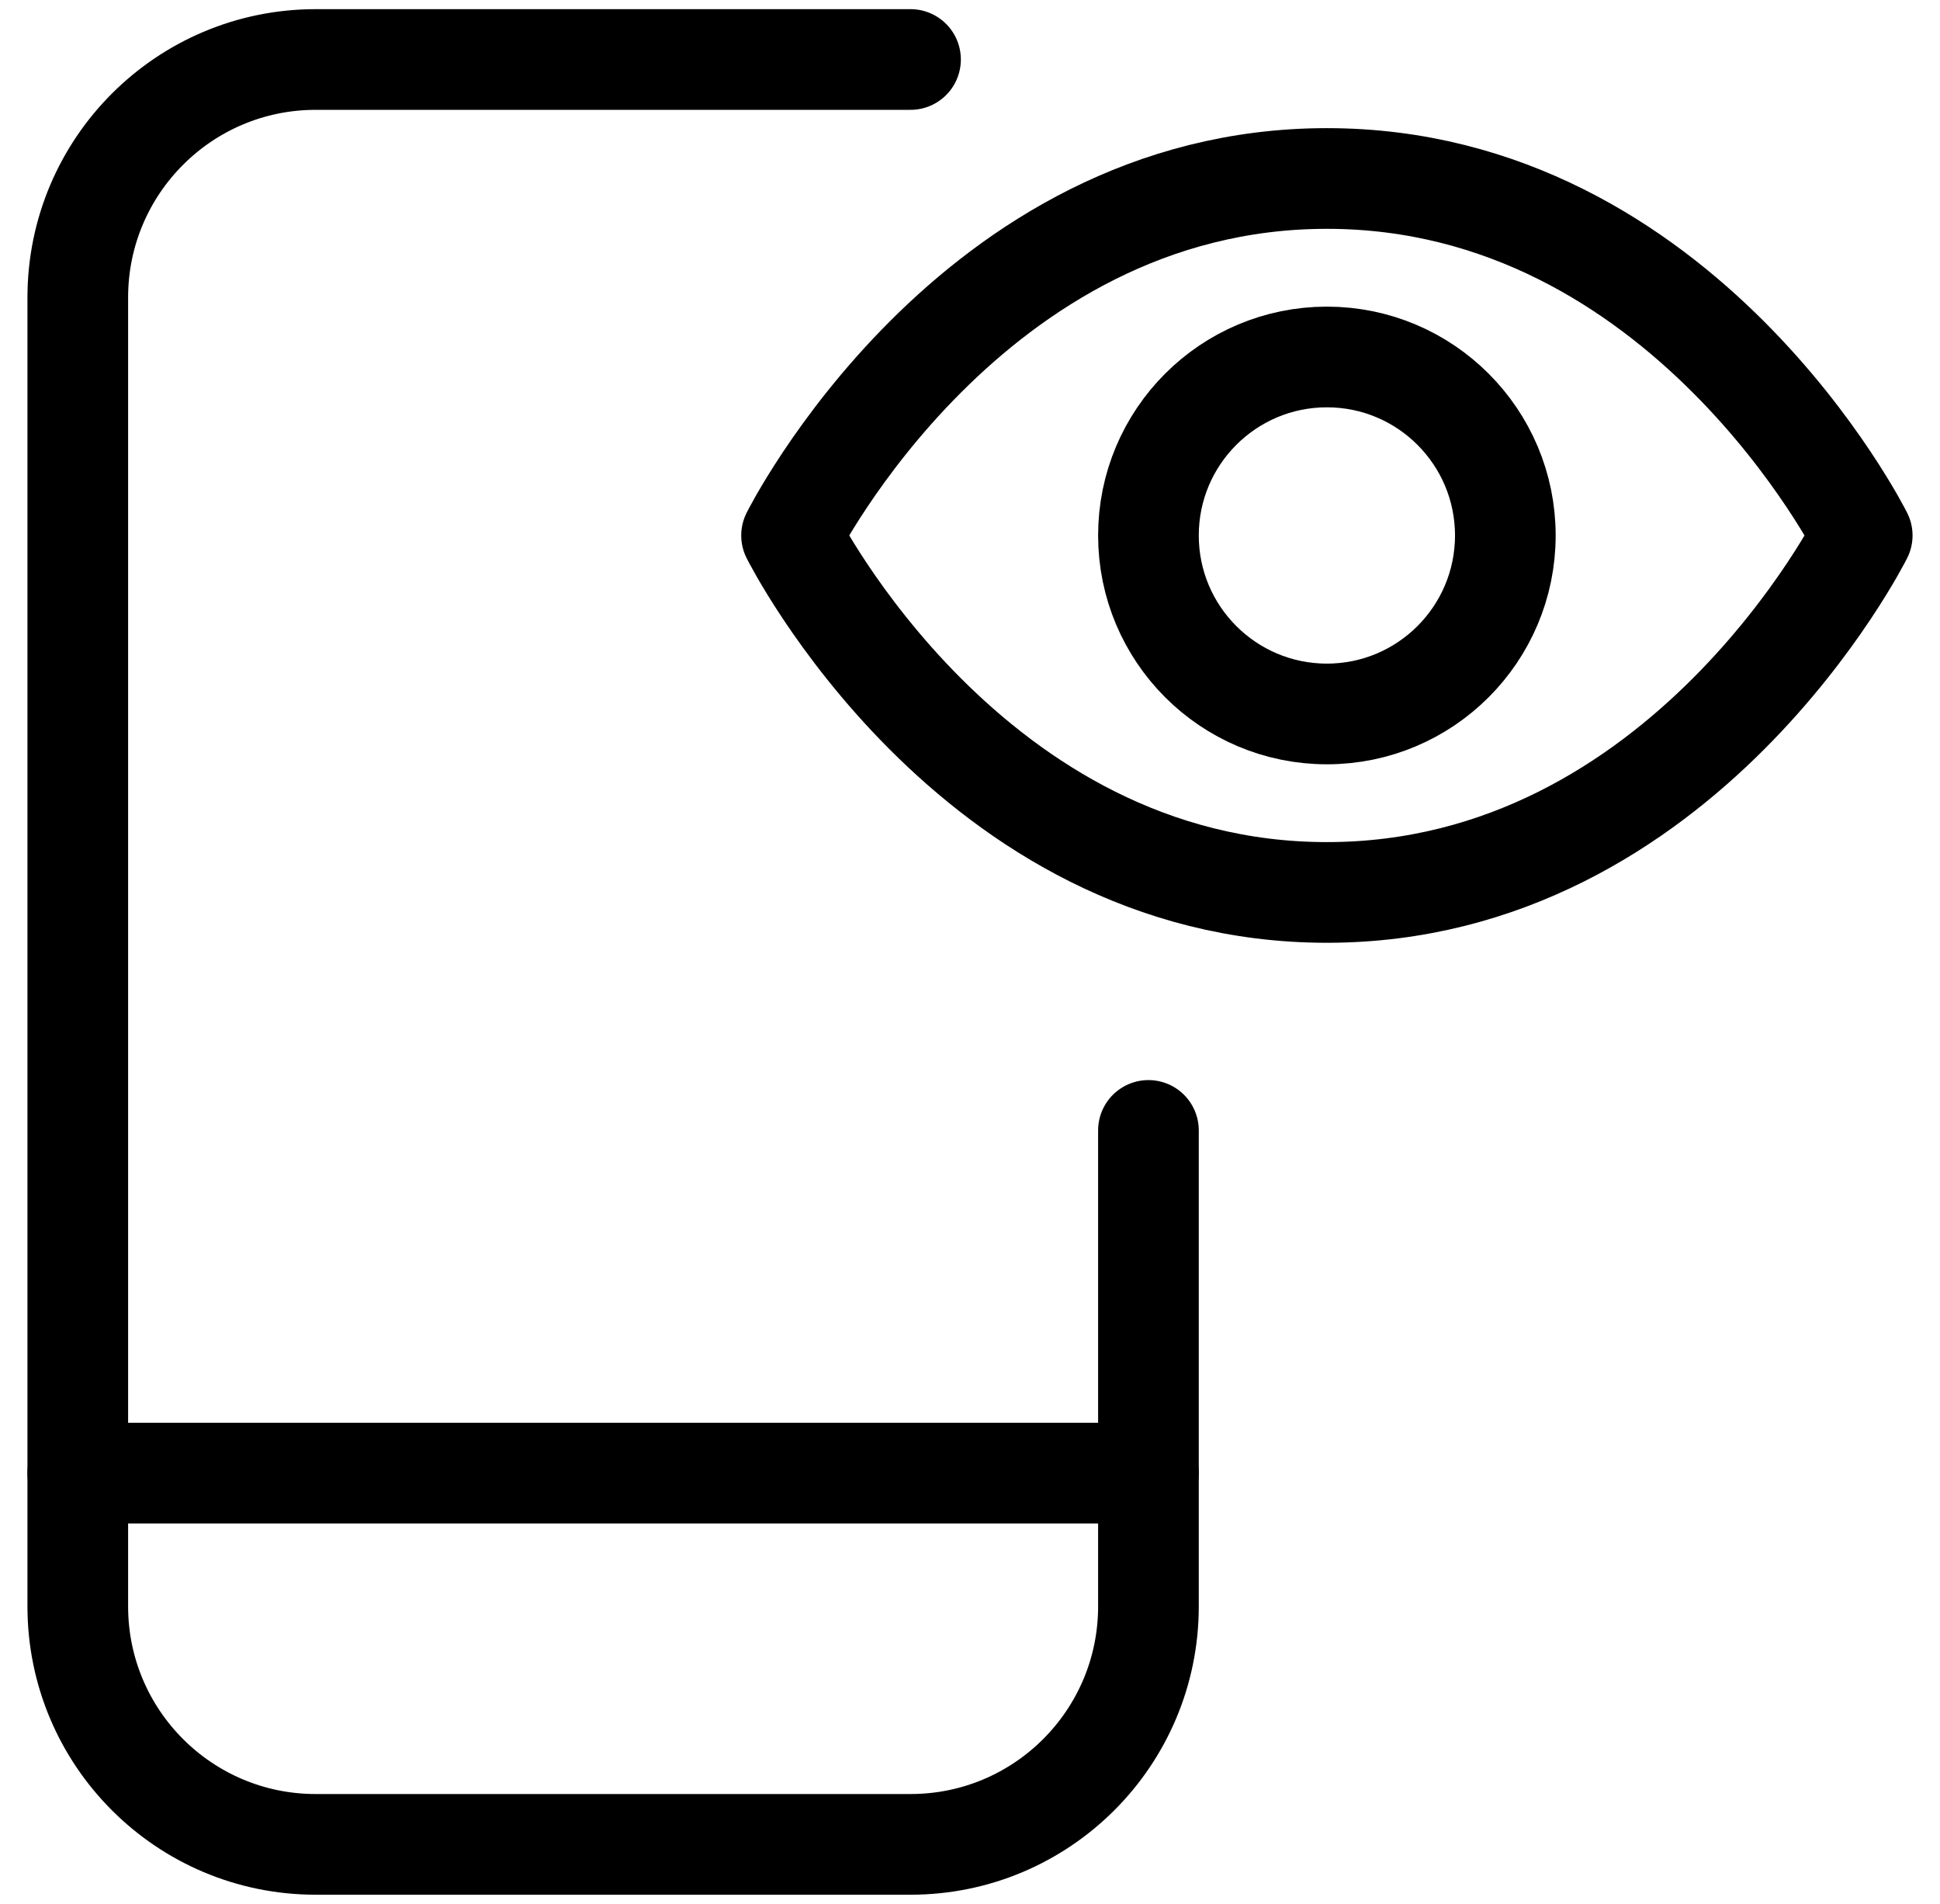 <svg width="53" height="52" viewBox="0 0 53 52" fill="none" xmlns="http://www.w3.org/2000/svg">
<path d="M31.375 30.875V43.875C31.375 47.465 28.465 50.375 24.875 50.375H8.625C5.035 50.375 2.125 47.465 2.125 43.875V8.125C2.125 4.535 5.035 1.625 8.625 1.625H24.875" stroke="black" stroke-width="2.75" stroke-linecap="round" stroke-linejoin="round"/>
<path d="M2.125 40.235H31.375" stroke="black" stroke-width="2.75" stroke-linecap="round" stroke-linejoin="round"/>
<path fill-rule="evenodd" clip-rule="evenodd" d="M50.875 14.625C50.875 14.625 46 24.375 36.25 24.375C26.5 24.375 21.625 14.625 21.625 14.625C21.625 14.625 26.5 4.875 36.25 4.875C46 4.875 50.875 14.625 50.875 14.625Z" stroke="black" stroke-width="2.75" stroke-linecap="round" stroke-linejoin="round"/>
<path fill-rule="evenodd" clip-rule="evenodd" d="M36.25 19.5C38.942 19.5 41.125 17.317 41.125 14.625C41.125 11.933 38.942 9.75 36.25 9.75C33.558 9.75 31.375 11.933 31.375 14.625C31.375 17.317 33.558 19.5 36.25 19.5Z" stroke="black" stroke-width="2.75" stroke-linecap="round" stroke-linejoin="round"/>
</svg>
